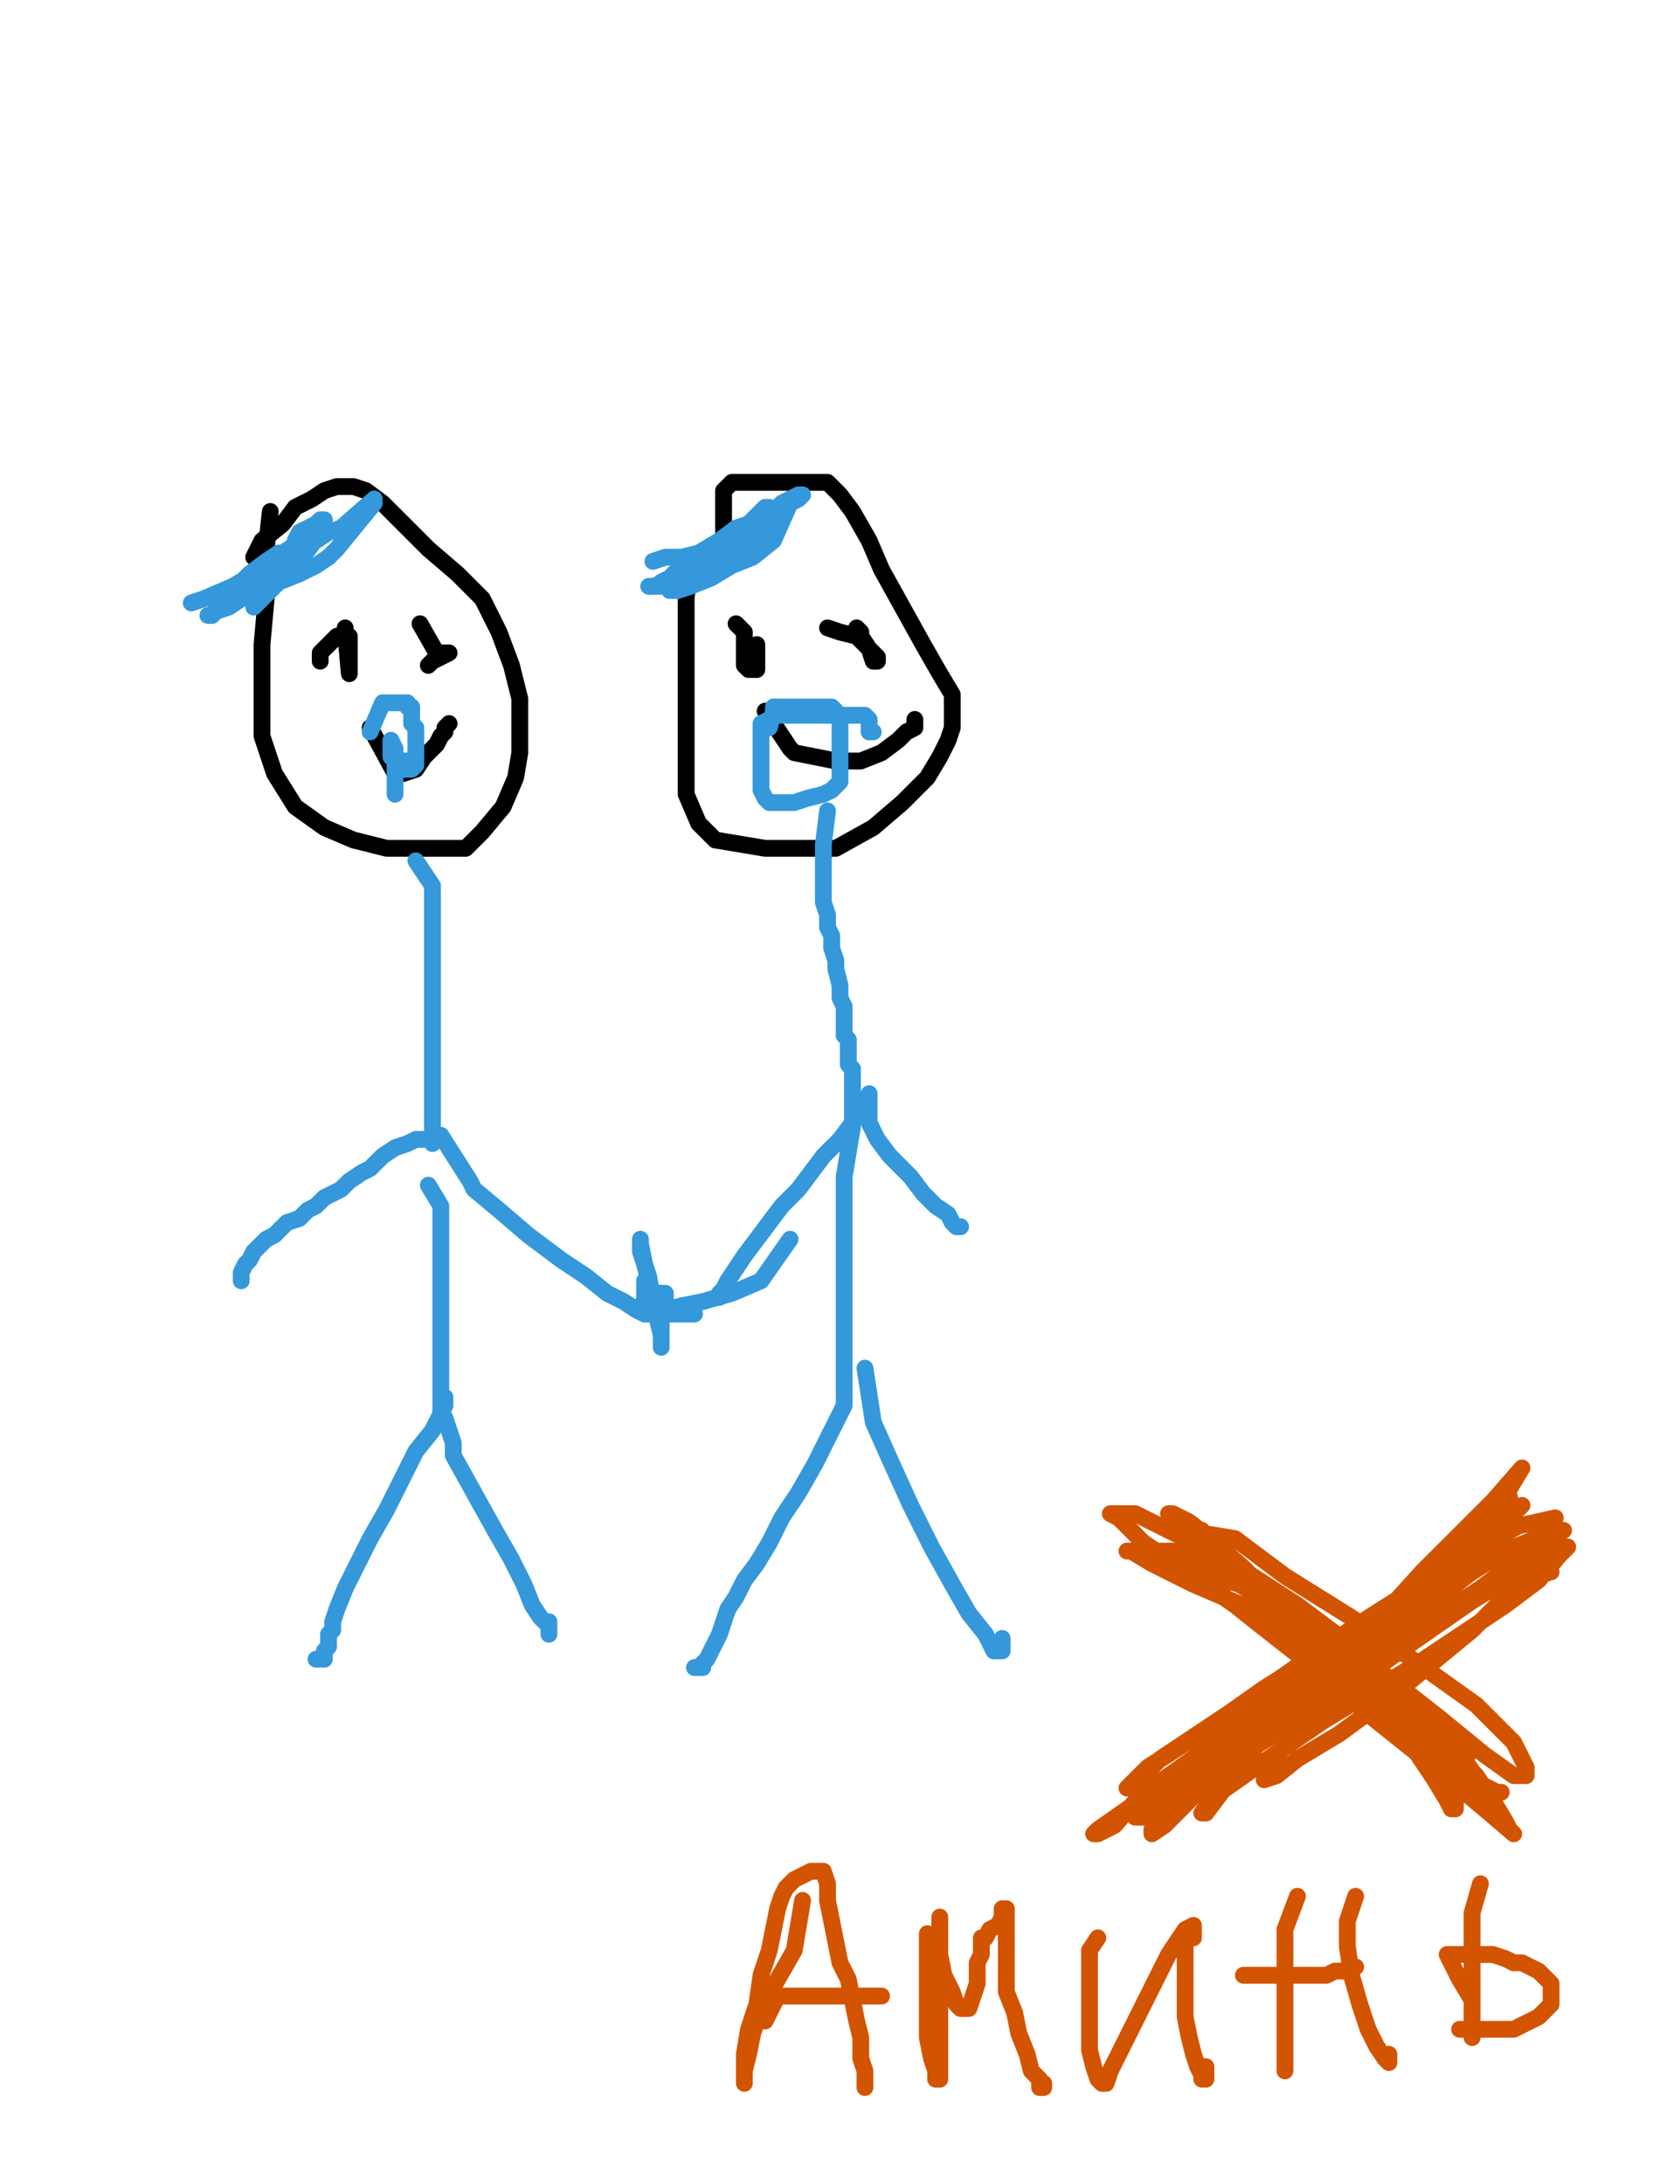 <?xml version="1.0" encoding="utf-8" ?>
<svg baseProfile="full" height="520" version="1.1" width="400" xmlns="http://www.w3.org/2000/svg" xmlns:ev="http://www.w3.org/2001/xml-events" xmlns:xlink="http://www.w3.org/1999/xlink"><defs><style type="text/css"><![CDATA[.path {fill: none; stroke-linejoin: round; stroke-linecap: round;}]]></style></defs><path class="path" d="M 64.36 121.78 L 63.37 130.69 L 63.37 134.65 L 63.37 142.57 L 62.38 153.47 L 62.38 165.35 L 62.38 175.25 L 65.35 184.16 L 70.30 192.08 L 77.23 197.03 L 84.16 200.00 L 92.08 201.98 L 99.01 201.98 L 105.94 201.98 L 110.89 201.98 L 114.85 198.02 L 119.80 192.08 L 122.77 185.15 L 123.76 179.21 L 123.76 173.27 L 123.76 166.34 L 121.78 158.42 L 118.81 150.50 L 114.85 142.57 L 108.91 136.63 L 101.98 130.69 L 96.04 124.75 L 91.09 119.80 L 87.13 116.83 L 84.16 115.84 L 80.20 115.84 L 77.23 116.83 L 74.26 118.81 L 70.30 120.79 L 67.33 124.75 L 62.38 128.71 L 60.40 132.67" stroke="#000000" stroke-width="4" /><path class="path" d="M 164.36 133.66 L 163.37 142.57 L 163.37 148.51 L 163.37 155.45 L 163.37 163.37 L 163.37 171.29 L 163.37 181.19 L 163.37 189.11 L 166.34 196.04 L 170.30 200.00 L 176.24 200.99 L 182.18 201.98 L 190.10 201.98 L 199.01 201.98 L 207.92 197.03 L 214.85 191.09 L 220.79 185.15 L 223.76 180.20 L 225.74 176.24 L 226.73 173.27 L 226.73 169.31 L 226.73 165.35 L 223.76 160.40 L 219.80 153.47 L 214.85 144.55 L 209.90 135.64 L 206.93 128.71 L 202.97 121.78 L 200.00 117.82 L 197.03 114.85 L 193.07 114.85 L 186.14 114.85 L 179.21 114.85 L 174.26 114.85 L 172.28 116.83 L 172.28 119.80 L 172.28 120.79 L 172.28 121.78 L 172.28 122.77 L 172.28 124.75 L 172.28 126.73 L 172.28 129.70 L 172.28 130.69" stroke="#000000" stroke-width="4" /><path class="path" d="M 75.25 152.48" stroke="#000000" stroke-width="4" /><path class="path" d="M 76.24 152.48" stroke="#000000" stroke-width="4" /><path class="path" d="M 76.24 149.50" stroke="#000000" stroke-width="4" /><path class="path" d="M 76.24 149.50" stroke="#000000" stroke-width="4" /><path class="path" d="M 82.18 149.50 L 83.17 160.40 L 83.17 156.44 L 83.17 153.47 L 83.17 152.48 L 83.17 151.49 L 80.20 151.49 L 78.22 153.47 L 77.23 154.46 L 76.24 155.45 L 76.24 156.44 L 76.24 157.43" stroke="#000000" stroke-width="4" /><path class="path" d="M 100.00 148.51 L 103.96 155.45 L 104.95 155.45 L 105.94 155.45 L 106.93 155.45 L 104.95 156.44 L 102.97 157.43 L 101.98 158.42" stroke="#000000" stroke-width="4" /><path class="path" d="M 88.12 173.27 L 94.06 184.16 L 96.04 184.16 L 99.01 183.17 L 100.99 180.20 L 102.97 178.22 L 103.96 177.23 L 104.95 175.25 L 105.94 174.26 L 105.94 173.27 L 106.93 172.28" stroke="#000000" stroke-width="4" /><path class="path" d="M 175.25 148.51 L 177.23 150.50 L 177.23 153.47 L 177.23 156.44 L 177.23 158.42 L 178.22 159.41 L 179.21 159.41 L 180.20 159.41 L 180.20 157.43 L 180.20 156.44 L 180.20 154.46 L 180.20 153.47" stroke="#000000" stroke-width="4" /><path class="path" d="M 197.03 149.50 L 200.00 150.50 L 203.96 151.49 L 205.94 153.47 L 207.92 155.45 L 208.91 156.44 L 208.91 157.43 L 207.92 157.43 L 206.93 154.46 L 204.95 151.49 L 204.95 150.50 L 203.96 149.50" stroke="#000000" stroke-width="4" /><path class="path" d="M 182.18 169.31 L 188.12 178.22 L 189.11 179.21 L 194.06 180.20 L 199.01 181.19 L 204.95 181.19 L 209.90 179.21 L 213.86 176.24 L 215.84 174.26 L 217.82 173.27 L 217.82 172.28 L 217.82 171.29" stroke="#000000" stroke-width="4" /><path class="path" d="M 197.03 193.07 L 196.04 200.99 L 196.04 201.98 L 196.04 203.96 L 196.04 204.95 L 196.04 206.93 L 196.04 208.91 L 196.04 210.89 L 196.04 212.87 L 196.04 214.85 L 197.03 217.82 L 197.03 220.79 L 198.02 222.77 L 198.02 225.74 L 199.01 228.71 L 199.01 230.69 L 200.00 234.65 L 200.00 237.62 L 200.99 239.60 L 200.99 242.57 L 200.99 244.55 L 200.99 246.53 L 201.98 247.52 L 201.98 249.50 L 201.98 250.50 L 201.98 252.48 L 201.98 253.47 L 202.97 254.46 L 202.97 255.45 L 202.97 257.43 L 202.97 258.42 L 202.97 259.41 L 202.97 260.40 L 202.97 261.39 L 202.97 262.38 L 202.97 263.37 L 202.97 264.36 L 202.97 265.35 L 202.97 267.33 L 200.00 271.29 L 196.04 275.25 L 193.07 279.21 L 190.10 283.17 L 186.14 287.13 L 183.17 291.09 L 180.20 295.05 L 177.23 299.01 L 175.25 301.98 L 173.27 304.95 L 172.28 306.93 L 171.29 307.92 L 171.29 308.91" stroke="#3498db" stroke-width="4" /><path class="path" d="M 206.93 260.40 L 206.93 267.33 L 208.91 271.29 L 211.88 275.25 L 216.83 280.20 L 219.80 284.16 L 222.77 287.13 L 225.74 289.11 L 226.73 291.09 L 227.72 292.08 L 228.71 292.08" stroke="#3498db" stroke-width="4" /><path class="path" d="M 202.97 268.32 L 200.99 280.20 L 200.99 282.18 L 200.99 285.15 L 200.99 289.11 L 200.99 295.05 L 200.99 300.00 L 200.99 303.96 L 200.99 306.93 L 200.99 307.92 L 200.99 308.91 L 200.99 309.90 L 200.99 311.88 L 200.99 313.86 L 200.99 316.83 L 200.99 319.80 L 200.99 322.77 L 200.99 325.74 L 200.99 327.72 L 200.99 329.70 L 200.99 330.69 L 200.99 331.68 L 200.99 332.67 L 200.99 334.65 L 198.02 340.59 L 194.06 348.51 L 190.10 355.45 L 186.14 361.39 L 183.17 367.33 L 180.20 372.28 L 177.23 376.24 L 175.25 380.20 L 173.27 383.17 L 172.28 386.14 L 171.29 389.11 L 170.30 391.09 L 169.31 393.07 L 168.32 395.05 L 167.33 396.04 L 167.33 397.03 L 166.34 397.03 L 165.35 397.03" stroke="#3498db" stroke-width="4" /><path class="path" d="M 205.94 325.74 L 207.92 338.61 L 211.88 347.52 L 216.83 358.42 L 221.78 368.32 L 226.73 377.23 L 230.69 384.16 L 234.65 389.11 L 236.63 393.07 L 238.61 393.07 L 238.61 391.09 L 238.61 390.10" stroke="#3498db" stroke-width="4" /><path class="path" d="M 99.01 204.95 L 102.97 210.89 L 102.97 212.87 L 102.97 214.85 L 102.97 217.82 L 102.97 219.80 L 102.97 221.78 L 102.97 223.76 L 102.97 225.74 L 102.97 228.71 L 102.97 230.69 L 102.97 231.68 L 102.97 233.66 L 102.97 234.65 L 102.97 235.64 L 102.97 237.62 L 102.97 238.61 L 102.97 239.60 L 102.97 241.58 L 102.97 243.56 L 102.97 245.54 L 102.97 246.53 L 102.97 248.51 L 102.97 250.50 L 102.97 252.48 L 102.97 254.46 L 102.97 255.45 L 102.97 256.44 L 102.97 257.43 L 102.97 258.42 L 102.97 259.41 L 102.97 260.40 L 102.97 261.39 L 102.97 263.37 L 102.97 264.36 L 102.97 265.35 L 102.97 267.33 L 102.97 268.32 L 102.97 270.30 L 102.97 271.29 L 102.97 272.28 L 102.97 271.29 L 101.98 271.29 L 100.99 271.29 L 99.01 271.29 L 97.03 272.28 L 94.06 273.27 L 91.09 275.25 L 88.12 278.22 L 86.14 279.21 L 83.17 281.19 L 81.19 283.17 L 79.21 284.16 L 77.23 285.15 L 75.25 287.13 L 73.27 288.12 L 71.29 290.10 L 68.32 291.09 L 67.33 292.08 L 65.35 294.06 L 63.37 295.05 L 61.39 297.03 L 60.40 298.02 L 59.41 300.00 L 58.42 300.99 L 57.43 302.97 L 57.43 303.96 L 57.43 304.95 L 57.43 302.97" stroke="#3498db" stroke-width="4" /><path class="path" d="M 104.95 270.30 L 111.88 281.19 L 112.87 283.17 L 118.81 288.12 L 125.74 294.06 L 133.66 300.00 L 139.60 303.96 L 144.55 307.92 L 148.51 309.90 L 151.49 311.88 L 153.47 312.87 L 154.46 312.87 L 155.45 312.87 L 157.43 312.87 L 159.41 312.87 L 161.39 312.87 L 162.38 312.87 L 163.37 312.87 L 164.36 312.87 L 165.35 312.87" stroke="#3498db" stroke-width="4" /><path class="path" d="M 188.12 295.05 L 181.19 304.95 L 174.26 307.92 L 167.33 309.90 L 162.38 310.89 L 158.42 311.88 L 156.44 311.88 L 155.45 311.88 L 155.45 310.89 L 155.45 309.90 L 155.45 308.91 L 155.45 307.92 L 156.44 307.92 L 157.43 307.92 L 158.42 307.92 L 158.42 308.91 L 158.42 309.90 L 158.42 310.89 L 157.43 310.89 L 155.45 309.90 L 154.46 304.95 L 153.47 300.99 L 152.48 296.04 L 152.48 295.05 L 152.48 298.02 L 154.46 303.96 L 155.45 309.90 L 157.43 314.85 L 157.43 318.81 L 157.43 320.79 L 157.43 317.82 L 156.44 313.86 L 155.45 310.89 L 154.46 307.92 L 153.47 305.94 L 153.47 304.95 L 153.47 305.94 L 153.47 307.92 L 153.47 309.90 L 153.47 310.89 L 152.48 310.89" stroke="#3498db" stroke-width="4" /><path class="path" d="M 101.98 282.18 L 104.95 287.13 L 104.95 289.11 L 104.95 293.07 L 104.95 299.01 L 104.95 303.96 L 104.95 310.89 L 104.95 316.83 L 104.95 322.77 L 104.95 328.71 L 104.95 333.66 L 104.95 336.63 L 104.95 337.62 L 104.95 336.63 L 104.95 335.64 L 104.95 334.65 L 105.94 334.65 L 105.94 333.66 L 105.94 332.67 L 105.94 333.66 L 105.94 334.65 L 104.95 336.63 L 102.97 340.59 L 99.01 345.54 L 96.04 351.49 L 92.08 359.41 L 88.12 366.34 L 85.15 372.28 L 82.18 378.22 L 80.20 383.17 L 79.21 386.14 L 79.21 388.12 L 78.22 389.11 L 78.22 391.09 L 78.22 392.08 L 77.23 393.07 L 77.23 394.06 L 77.23 395.05 L 76.24 395.05 L 75.25 395.05" stroke="#3498db" stroke-width="4" /><path class="path" d="M 105.94 337.62 L 107.92 343.56 L 107.92 346.53 L 112.87 355.45 L 117.82 364.36 L 121.78 371.29 L 124.75 377.23 L 126.73 382.18 L 128.71 385.15 L 129.70 386.14 L 130.69 386.14 L 130.69 387.13 L 130.69 388.12 L 130.69 389.11" stroke="#3498db" stroke-width="4" /><path class="path" d="M 89.11 119.80 L 80.20 130.69 L 78.22 132.67 L 75.25 134.65 L 71.29 136.63 L 66.34 138.61 L 61.39 140.59 L 57.43 142.57 L 54.46 144.55 L 51.49 145.54 L 50.50 146.53 L 49.50 146.53 L 50.50 146.53 L 51.49 145.54 L 52.48 144.55 L 53.47 144.55 L 53.47 143.56 L 54.46 142.57 L 56.44 141.58 L 58.42 140.59 L 61.39 138.61 L 64.36 136.63 L 66.34 134.65 L 67.33 133.66 L 68.32 132.67 L 68.32 131.68 L 66.34 131.68 L 63.37 133.66 L 59.41 136.63 L 56.44 139.60 L 53.47 142.57 L 52.48 143.56 L 51.49 144.55 L 52.48 143.56 L 55.45 140.59 L 58.42 137.62 L 63.37 133.66 L 67.33 131.68 L 70.30 129.70 L 71.29 128.71 L 71.29 129.70 L 68.32 131.68 L 65.35 133.66 L 60.40 136.63 L 55.45 139.60 L 48.51 142.57 L 45.54 143.56" stroke="#3498db" stroke-width="4" /><path class="path" d="M 188.12 119.80 L 184.16 128.71 L 179.21 132.67 L 174.26 134.65 L 169.31 137.62 L 164.36 139.60 L 161.39 140.59 L 159.41 140.59 L 160.40 139.60 L 162.38 137.62 L 165.35 135.64 L 169.31 132.67 L 173.27 129.70 L 176.24 126.73 L 179.21 124.75 L 181.19 121.78 L 183.17 120.79 L 182.18 120.79 L 180.20 122.77 L 178.22 124.75 L 175.25 126.73 L 172.28 129.70 L 168.32 132.67 L 164.36 135.64 L 160.40 137.62 L 158.42 138.61 L 157.43 138.61 L 159.41 137.62 L 162.38 134.65 L 166.34 131.68 L 171.29 128.71 L 175.25 125.74 L 178.22 124.75 L 180.20 123.76 L 181.19 123.76 L 182.18 123.76 L 182.18 124.75 L 182.18 125.74 L 182.18 126.73 L 180.20 127.72 L 177.23 129.70 L 174.26 131.68 L 171.29 133.66 L 167.33 134.65 L 164.36 136.63 L 161.39 137.62 L 158.42 138.61 L 155.45 139.60 L 154.46 139.60 L 155.45 139.60 L 157.43 139.60 L 160.40 138.61 L 162.38 137.62 L 166.34 135.64 L 169.31 132.67 L 172.28 130.69 L 176.24 128.71 L 180.20 125.74 L 182.18 123.76 L 185.15 121.78 L 188.12 119.80 L 190.10 118.81 L 191.09 117.82 L 190.10 117.82 L 188.12 118.81 L 186.14 119.80 L 184.16 121.78 L 181.19 122.77 L 180.20 124.75 L 177.23 126.73 L 174.26 127.72 L 170.30 129.70 L 166.34 131.68 L 162.38 132.67 L 158.42 132.67 L 155.45 133.66" stroke="#3498db" stroke-width="4" /><path class="path" d="M 89.11 118.81 L 81.19 125.74 L 78.22 126.73 L 75.25 128.71 L 72.28 130.69 L 70.30 130.69 L 70.30 128.71 L 71.29 126.73 L 73.27 125.74 L 75.25 124.75 L 76.24 123.76 L 77.23 123.76 L 76.24 126.73 L 74.26 129.70 L 71.29 133.66 L 67.33 137.62 L 60.40 144.55" stroke="#3498db" stroke-width="4" /><path class="path" d="M 88.12 174.26 L 91.09 167.33 L 92.08 167.33 L 93.07 167.33 L 94.06 167.33 L 95.05 167.33 L 96.04 167.33 L 97.03 167.33 L 97.03 168.32 L 98.02 168.32 L 98.02 169.31 L 98.02 170.30 L 98.02 171.29 L 98.02 172.28 L 99.01 173.27 L 99.01 174.26 L 99.01 175.25 L 99.01 176.24 L 99.01 178.22 L 99.01 179.21 L 99.01 180.20 L 99.01 181.19 L 99.01 182.18 L 98.02 183.17 L 97.03 183.17 L 96.04 183.17 L 95.05 183.17 L 94.06 183.17 L 94.06 181.19 L 93.07 180.20 L 93.07 178.22 L 93.07 177.23 L 93.07 176.24 L 94.06 178.22 L 94.06 179.21 L 94.06 181.19 L 94.06 183.17 L 94.06 184.16 L 94.06 186.14 L 94.06 187.13 L 94.06 188.12 L 94.06 189.11 L 94.06 188.12 L 94.06 186.14 L 94.06 185.15 L 94.06 184.16 L 94.06 182.18 L 94.06 181.19 L 95.05 181.19 L 96.04 181.19 L 97.03 181.19 L 97.03 182.18 L 97.03 183.17" stroke="#3498db" stroke-width="4" /><path class="path" d="M 183.17 173.27 L 184.16 169.31 L 184.16 168.32 L 185.15 168.32 L 188.12 168.32 L 190.10 168.32 L 191.09 168.32 L 193.07 168.32 L 194.06 168.32 L 196.04 168.32 L 197.03 168.32 L 198.02 168.32 L 199.01 169.31 L 200.00 171.29 L 200.00 173.27 L 200.00 175.25 L 200.00 178.22 L 200.00 180.20 L 200.00 182.18 L 200.00 184.16 L 200.00 186.14 L 198.02 188.12 L 196.04 189.11 L 192.08 190.10 L 189.11 191.09 L 187.13 191.09 L 185.15 191.09 L 184.16 191.09 L 183.17 191.09 L 182.18 190.10 L 181.19 188.12 L 181.19 186.14 L 181.19 182.18 L 181.19 179.21 L 181.19 176.24 L 181.19 174.26 L 181.19 172.28 L 183.17 171.29 L 185.15 170.30 L 188.12 170.30 L 191.09 170.30 L 193.07 170.30 L 197.03 170.30 L 200.00 170.30 L 201.98 170.30 L 203.96 170.30 L 204.95 170.30 L 205.94 170.30 L 206.93 171.29 L 206.93 173.27 L 206.93 174.26 L 207.92 174.26" stroke="#3498db" stroke-width="4" /><path class="path" d="M 297.03 262.38" stroke="#d35400" stroke-width="4" /><path class="path" d="M 286.14 364.36 L 288.12 367.33 L 292.08 373.27 L 299.01 380.20 L 307.92 387.13 L 315.84 394.06 L 321.78 400.00 L 327.72 405.94 L 332.67 410.89 L 337.62 417.82 L 341.58 423.76 L 344.55 428.71 L 345.54 430.69 L 346.53 430.69 L 346.53 425.74 L 344.55 417.82 L 339.60 406.93 L 329.70 399.01 L 314.85 391.09 L 298.02 383.17 L 284.16 377.23 L 274.26 372.28 L 269.31 369.31 L 268.32 369.31 L 269.31 369.31 L 274.26 369.31 L 279.21 369.31 L 290.10 374.26 L 303.96 381.19 L 317.82 391.09 L 328.71 399.01 L 338.61 405.94 L 344.55 410.89 L 347.52 413.86 L 349.50 416.83 L 349.50 417.82 L 348.51 417.82 L 344.55 415.84 L 336.63 408.91 L 325.74 400.99 L 314.85 393.07 L 303.96 385.15 L 295.05 376.24 L 288.12 370.30 L 285.15 366.34 L 285.15 365.35 L 288.12 365.35 L 294.06 366.34 L 305.94 375.25 L 321.78 385.15 L 337.62 396.04 L 351.49 405.94 L 360.40 414.85 L 363.37 420.79 L 363.37 422.77 L 360.40 422.77 L 353.47 417.82 L 342.57 408.91 L 328.71 398.02 L 313.86 388.12 L 299.01 378.22 L 287.13 370.30 L 280.20 363.37 L 278.22 360.40 L 279.21 360.40 L 283.17 362.38 L 288.12 366.34 L 296.04 373.27 L 305.94 383.17 L 316.83 393.07 L 327.72 401.98 L 337.62 409.90 L 346.53 417.82 L 351.49 422.77 L 353.47 425.74 L 350.50 423.76 L 341.58 416.83 L 325.74 404.95 L 308.91 393.07 L 294.06 382.18 L 281.19 373.27 L 272.28 367.33 L 266.34 361.39 L 264.36 360.40 L 265.35 360.40 L 270.30 360.40 L 278.22 364.36 L 292.08 371.29 L 308.91 382.18 L 324.75 394.06 L 337.62 407.92 L 348.51 418.81 L 355.45 428.71 L 358.42 433.66 L 359.41 435.64 L 360.40 436.63 L 353.47 430.69 L 341.58 420.79 L 326.73 408.91 L 312.87 397.03 L 299.01 386.14 L 289.11 378.22 L 284.16 374.26 L 285.15 374.26 L 289.11 375.25 L 295.05 377.23 L 304.95 383.17 L 316.83 392.08 L 327.72 401.98 L 335.64 409.90 L 340.59 415.84 L 343.56 419.80 L 345.54 421.78 L 347.52 422.77 L 349.50 423.76 L 352.48 424.75 L 354.46 425.74 L 356.44 426.73 L 357.43 426.73" stroke="#d35400" stroke-width="4" /><path class="path" d="M 369.31 374.26 L 362.38 376.24 L 350.50 388.12 L 333.66 401.98 L 318.81 412.87 L 308.91 418.81 L 303.96 422.77 L 300.99 423.76 L 301.98 421.78 L 304.95 416.83 L 315.84 404.95 L 330.69 387.13 L 345.54 371.29 L 355.45 359.41 L 359.41 356.44 L 357.43 360.40 L 353.47 366.34 L 345.54 374.26 L 324.75 387.13 L 300.99 401.98 L 284.16 413.86 L 273.27 420.79 L 269.31 424.75 L 268.32 425.74 L 269.31 425.74 L 276.24 418.81 L 297.03 404.95 L 322.77 387.13 L 344.55 373.27 L 361.39 363.37 L 370.30 361.39 L 369.31 363.37 L 364.36 369.31 L 352.48 378.22 L 324.75 396.04 L 299.01 411.88 L 282.18 423.76 L 273.27 430.69 L 270.30 432.67 L 272.28 432.67 L 281.19 426.73 L 301.98 413.86 L 327.72 397.03 L 350.50 381.19 L 368.32 370.30 L 373.27 368.32 L 371.29 370.30 L 366.34 376.24 L 358.42 382.18 L 337.62 396.04 L 314.85 409.90 L 299.01 420.79 L 289.11 427.72 L 286.14 431.68 L 287.13 431.68 L 290.10 427.72 L 299.01 415.84 L 319.80 395.05 L 338.61 374.26 L 355.45 357.43 L 362.38 349.50 L 359.41 354.46 L 355.45 361.39 L 346.53 371.29 L 326.73 387.13 L 305.94 404.95 L 289.11 420.79 L 278.22 431.68 L 274.26 435.64 L 274.26 436.63 L 277.23 434.65 L 284.16 427.72 L 299.01 414.85 L 319.80 397.03 L 336.63 380.20 L 351.49 366.34 L 359.41 359.41 L 360.40 358.42 L 359.41 361.39 L 355.45 368.32 L 350.50 374.26 L 337.62 384.16 L 318.81 399.01 L 301.98 410.89 L 289.11 421.78 L 279.21 430.69 L 275.25 435.64 L 280.20 430.69 L 296.04 415.84 L 318.81 397.03 L 340.59 378.22 L 356.44 363.37 L 362.38 358.42 L 359.41 361.39 L 354.46 366.34 L 348.51 372.28 L 333.66 382.18 L 310.89 399.01 L 289.11 414.85 L 271.29 428.71 L 261.39 435.64 L 260.40 436.63 L 261.39 436.63 L 265.35 434.65 L 271.29 427.72 L 288.12 415.84 L 300.00 406.93 L 323.76 391.09 L 358.42 369.31 L 370.30 364.36 L 372.28 364.36 L 368.32 367.33 L 364.36 371.29 L 359.41 375.25 L 345.54 383.17 L 323.76 397.03 L 304.95 408.91 L 291.09 418.81 L 281.19 425.74 L 276.24 427.72" stroke="#d35400" stroke-width="4" /><path class="path" d="M 191.09 452.48 L 190.10 458.42 L 189.11 464.36 L 185.15 471.29 L 181.19 478.22 L 179.21 484.16 L 178.22 489.11 L 177.23 493.07 L 177.23 495.05 L 177.23 496.04 L 177.23 495.05 L 177.23 492.08 L 177.23 489.11 L 178.22 483.17 L 180.20 477.23 L 181.19 470.30 L 183.17 464.36 L 184.16 459.41 L 185.15 454.46 L 186.14 451.49 L 187.13 449.50 L 189.11 447.52 L 191.09 446.53 L 193.07 445.54 L 195.05 445.54 L 196.04 445.54 L 197.03 448.51 L 197.03 452.48 L 198.02 457.43 L 199.01 462.38 L 200.00 467.33 L 201.98 471.29 L 202.97 476.24 L 203.96 481.19 L 204.95 485.15 L 204.95 490.10 L 205.94 493.07 L 205.94 496.04 L 205.94 497.03 L 205.94 495.05 L 205.94 493.07" stroke="#d35400" stroke-width="4" /><path class="path" d="M 182.18 481.19 L 185.15 475.25 L 190.10 475.25 L 194.06 475.25 L 198.02 475.25 L 200.99 475.25 L 203.96 475.25 L 206.93 475.25 L 208.91 475.25 L 209.90 475.25" stroke="#d35400" stroke-width="4" /><path class="path" d="M 220.79 460.40 L 220.79 462.38 L 220.79 469.31 L 220.79 477.23 L 220.79 485.15 L 221.78 490.10 L 222.77 493.07 L 222.77 495.05 L 223.76 495.05 L 223.76 494.06 L 223.76 490.10 L 223.76 481.19 L 223.76 471.29 L 223.76 463.37 L 223.76 458.42 L 223.76 456.44 L 223.76 458.42 L 223.76 461.39 L 223.76 465.35 L 224.75 470.30 L 226.73 474.26 L 227.72 477.23 L 228.71 478.22 L 229.70 478.22 L 230.69 478.22 L 231.68 475.25 L 232.67 472.28 L 232.67 470.30 L 232.67 467.33 L 233.66 465.35 L 233.66 463.37 L 233.66 462.38 L 233.66 461.39 L 234.65 461.39 L 235.64 459.41 L 237.62 458.42 L 238.61 456.44 L 238.61 454.46 L 239.60 454.46 L 239.60 455.45 L 239.60 457.43 L 239.60 458.42 L 239.60 460.40 L 239.60 461.39 L 239.60 463.37 L 239.60 466.34 L 239.60 469.31 L 239.60 474.26 L 241.58 479.21 L 242.57 484.16 L 244.55 489.11 L 245.54 493.07 L 247.52 495.05 L 247.52 497.03 L 248.51 497.03 L 248.51 496.04" stroke="#d35400" stroke-width="4" /><path class="path" d="M 261.39 461.39 L 259.41 464.36 L 259.41 466.34 L 259.41 474.26 L 259.41 482.18 L 259.41 488.12 L 260.40 492.08 L 261.39 495.05 L 262.38 496.04 L 263.37 496.04 L 264.36 493.07 L 267.33 487.13 L 273.27 475.25 L 278.22 465.35 L 282.18 459.41 L 284.16 458.42 L 284.16 459.41 L 284.16 460.40 L 284.16 461.39 L 283.17 461.39 L 282.18 461.39 L 282.18 462.38 L 282.18 464.36 L 282.18 468.32 L 282.18 474.26 L 282.18 480.20 L 283.17 485.15 L 284.16 489.11 L 285.15 492.08 L 286.14 494.06 L 286.14 495.05 L 287.13 495.05 L 287.13 492.08" stroke="#d35400" stroke-width="4" /><path class="path" d="M 308.91 451.49 L 305.94 459.41 L 305.94 462.38 L 305.94 468.32 L 305.94 476.24 L 305.94 482.18 L 305.94 487.13 L 305.94 491.09 L 305.94 492.08 L 305.94 493.07 L 305.94 492.08 L 305.94 491.09 L 305.94 490.10 L 305.94 488.12" stroke="#d35400" stroke-width="4" /><path class="path" d="M 296.04 470.30 L 302.97 470.30 L 306.93 470.30 L 310.89 470.30 L 313.86 470.30 L 315.84 470.30 L 317.82 469.31 L 319.80 469.31 L 321.78 468.32 L 322.77 468.32" stroke="#d35400" stroke-width="4" /><path class="path" d="M 322.77 451.49 L 320.79 457.43 L 320.79 463.37 L 321.78 470.30 L 323.76 477.23 L 325.74 483.17 L 327.72 487.13 L 329.70 490.10 L 330.69 491.09 L 330.69 489.11" stroke="#d35400" stroke-width="4" /><path class="path" d="M 352.48 448.51 L 350.50 455.45 L 350.50 460.40 L 350.50 466.34 L 350.50 473.27 L 350.50 478.22 L 350.50 482.18 L 350.50 484.16 L 350.50 485.15 L 350.50 484.16 L 350.50 480.20 L 350.50 476.24 L 347.52 471.29 L 345.54 467.33 L 344.55 465.35 L 345.54 465.35 L 347.52 465.35 L 348.51 465.35 L 351.49 465.35 L 353.47 465.35 L 355.45 465.35 L 358.42 466.34 L 360.40 467.33 L 362.38 467.33 L 364.36 468.32 L 366.34 469.31 L 367.33 470.30 L 368.32 471.29 L 369.31 472.28 L 369.31 473.27 L 369.31 474.26 L 369.31 475.25 L 369.31 476.24 L 369.31 477.23 L 368.32 478.22 L 367.33 479.21 L 366.34 480.20 L 364.36 481.19 L 362.38 482.18 L 360.40 483.17 L 357.43 483.17 L 355.45 483.17 L 352.48 483.17 L 351.49 483.17 L 349.50 483.17 L 348.51 483.17 L 347.52 483.17" stroke="#d35400" stroke-width="4" /></svg>
